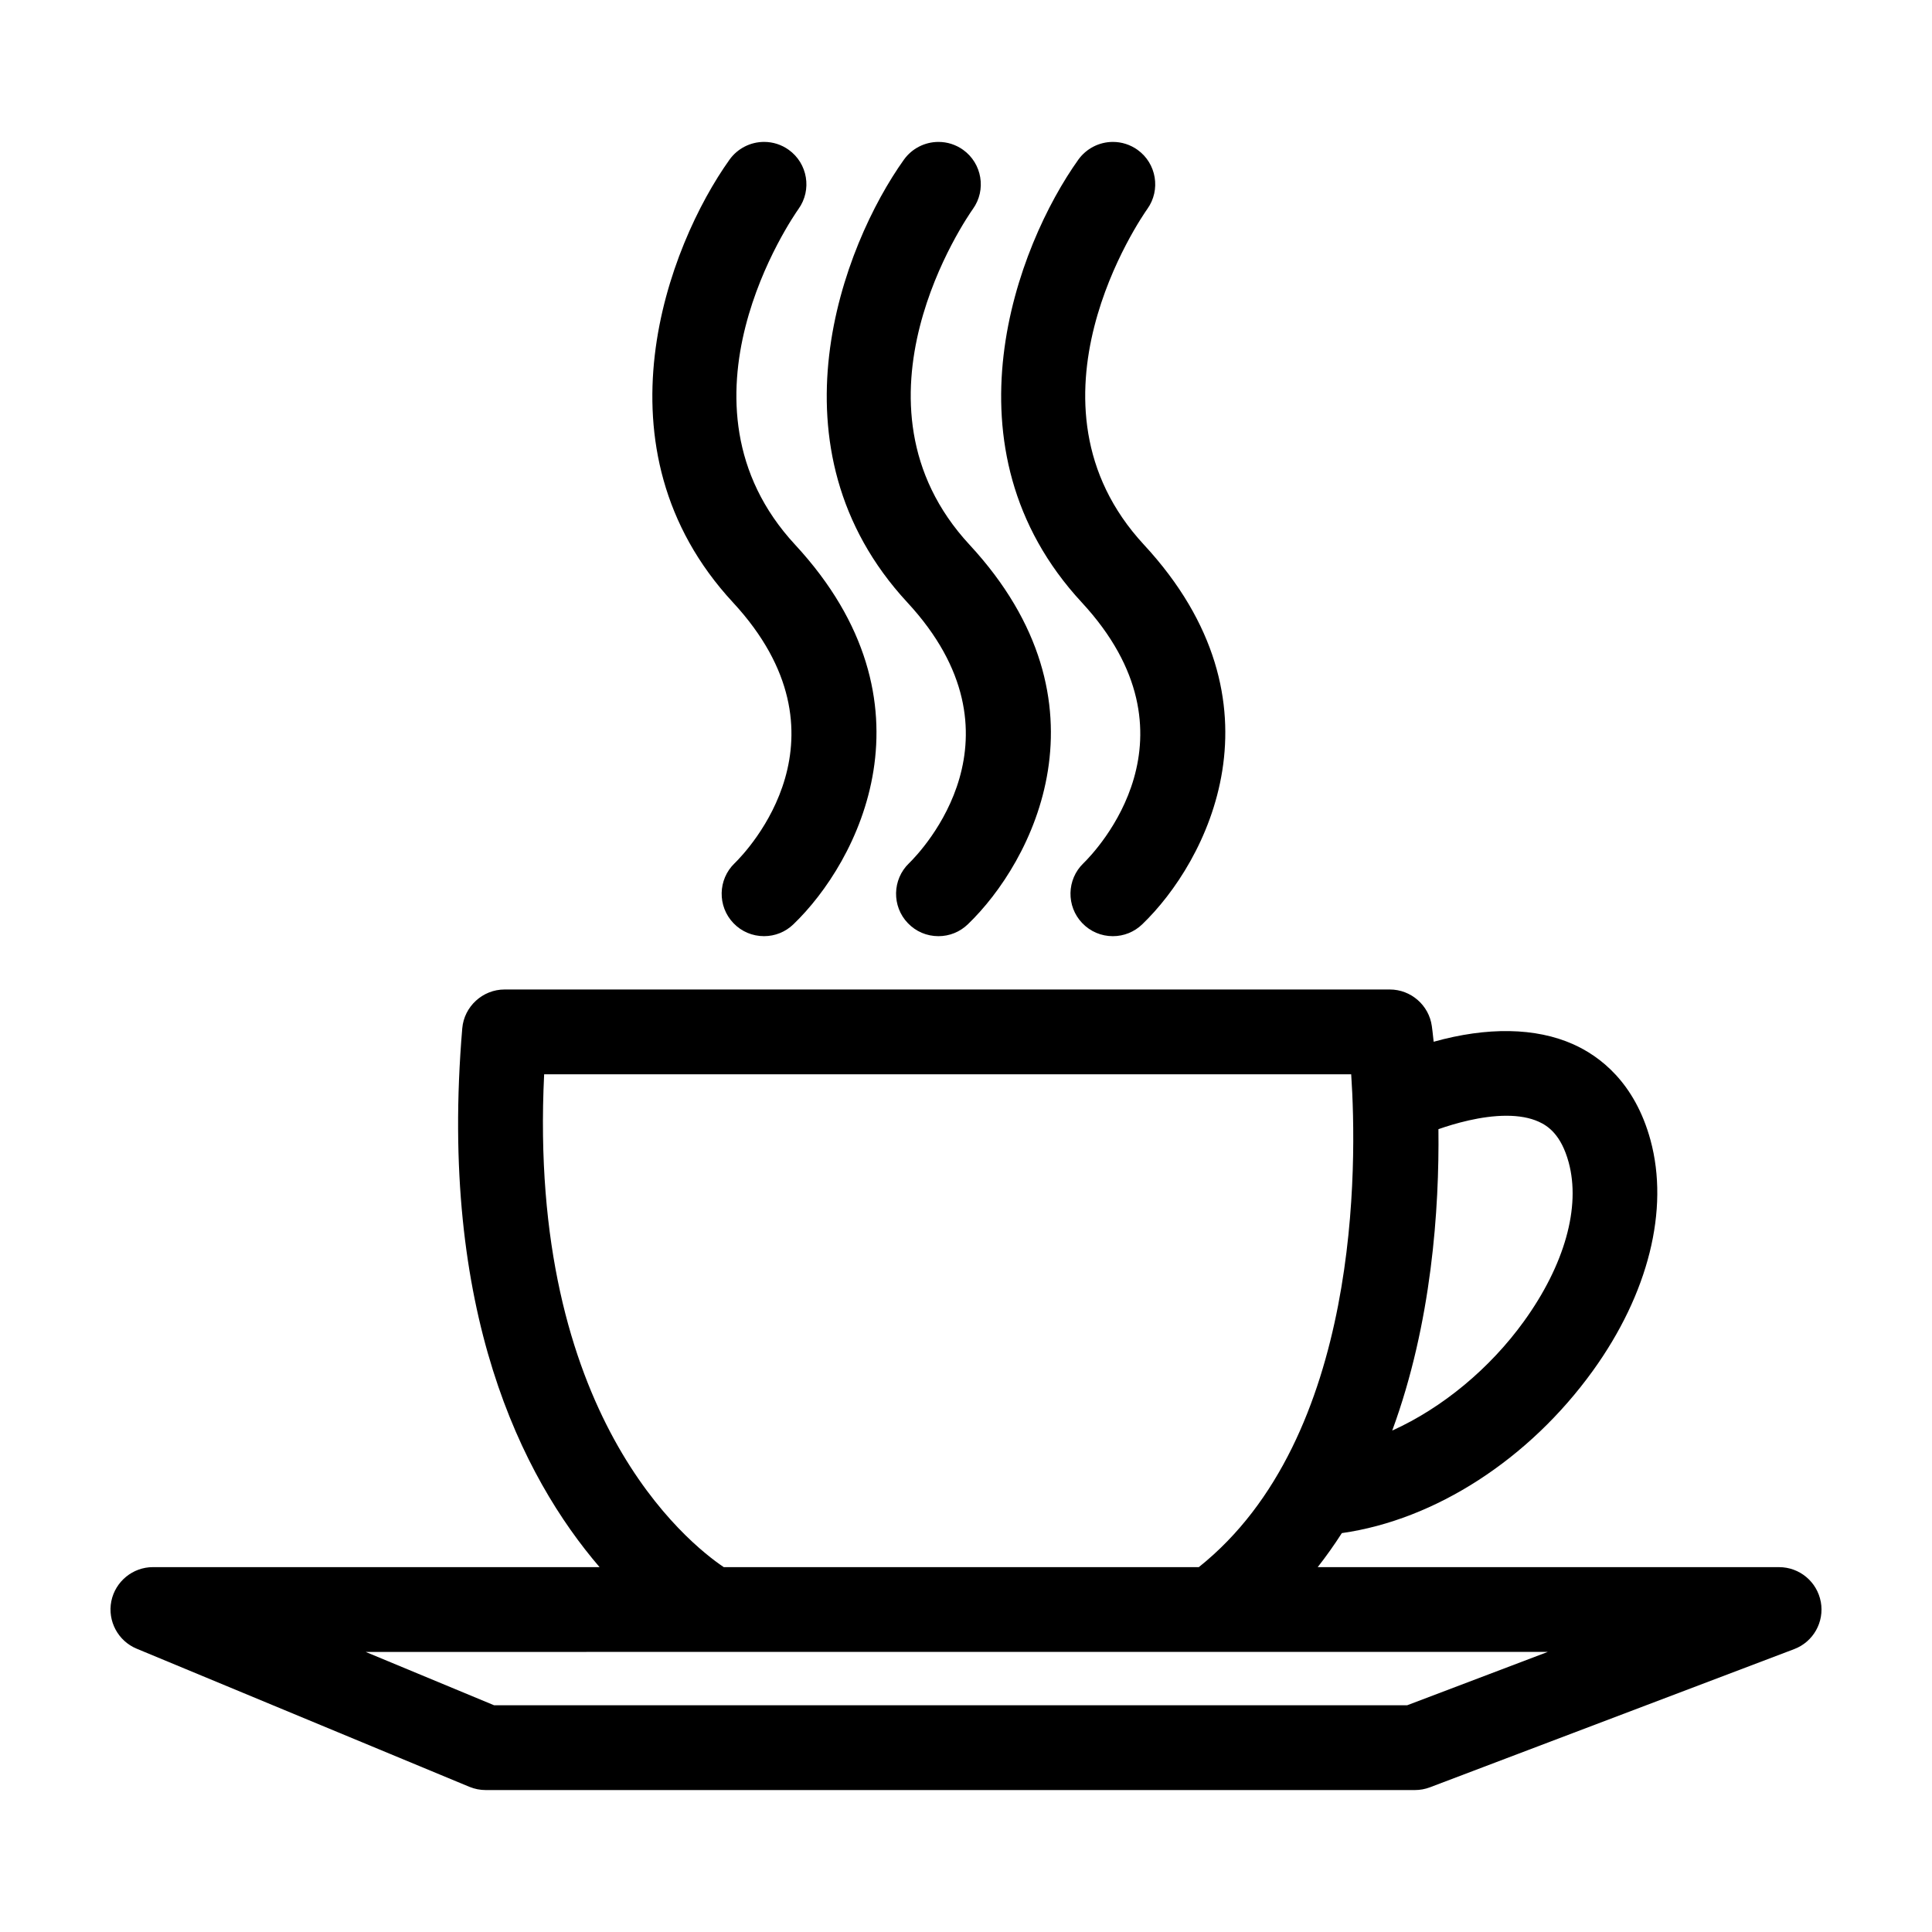 <?xml version="1.0" encoding="UTF-8"?>
<!-- The Best Svg Icon site in the world: iconSvg.co, Visit us! https://iconsvg.co -->
<svg fill="#000000" width="800px" height="800px" version="1.1" viewBox="144 144 512 512" xmlns="http://www.w3.org/2000/svg">
 <g>
  <path d="m626.53 568.52c-0.984-5.34-5.633-9.211-11.055-9.211h-122.27c2.258-2.883 4.402-5.906 6.398-9.02 24.781-3.527 49.609-19.578 66.52-43.016 14.738-20.441 20.293-42.723 15.27-61.152-4.168-15.281-13.441-22.238-20.488-25.387-9.941-4.434-22.758-4.629-36.969-0.66-0.23-2.254-0.422-3.707-0.488-4.156-0.762-5.527-5.547-9.691-11.129-9.691h-234.62c-5.789 0-10.707 4.519-11.195 10.289-6.34 75.027 15.836 118.84 36.387 142.79h-118.37c-5.34 0-9.969 3.805-11.023 9.043-1.043 5.238 1.785 10.523 6.715 12.57l88.191 36.613c1.375 0.562 2.828 0.852 4.301 0.852h246.26c1.367 0 2.699-0.246 3.984-0.73l96.504-36.613c5.078-1.91 8.055-7.184 7.082-12.523zm-338.32-139.82h213.87c1.582 23.461 2.641 96.293-40.387 130.61l-125.89-0.004c-9.484-6.383-52.031-40.234-47.598-130.61zm265.97 153.07-37.262 14.141-241.97 0.004-34.047-14.141zm-41.223-58.66c10.496-28.535 12.488-58.875 12.242-79.867 4.125-1.445 11.281-3.559 18.012-3.559 3.34 0 6.207 0.523 8.52 1.559 2.457 1.102 5.977 3.422 7.981 10.785 3.234 11.855-1.078 27.191-11.824 42.094-9.055 12.562-21.664 23-34.93 28.988z"/>
  <path d="m338.67 372.78c-4.445 4.289-4.578 11.406-0.301 15.863 2.137 2.227 5.019 3.449 8.105 3.449 2.918 0 5.68-1.113 7.773-3.133 17.148-16.449 39.312-58.648 0.469-100.6-34.812-37.594-0.57-86.914 0.902-88.992 3.598-5.039 2.43-12.07-2.613-15.672-1.914-1.367-4.172-2.09-6.519-2.09-3.621 0-7.043 1.758-9.148 4.695-16.227 22.723-36.926 76.484 0.898 117.34 32.84 35.477 3.84 65.805 0.434 69.145z"/>
  <path d="m384.89 372.78c-4.445 4.293-4.578 11.406-0.301 15.859 2.137 2.227 5.012 3.457 8.105 3.457 2.918 0 5.68-1.113 7.777-3.133 17.145-16.449 39.312-58.648 0.465-100.6-34.848-37.629-0.574-86.914 0.902-88.992 3.598-5.039 2.422-12.07-2.613-15.672-1.918-1.367-4.176-2.09-6.523-2.09-3.629 0-7.043 1.758-9.148 4.695-16.227 22.723-36.926 76.484 0.898 117.34 32.836 35.457 3.844 65.801 0.438 69.141z"/>
  <path d="m431.11 372.78c-4.445 4.289-4.574 11.406-0.301 15.859 2.141 2.227 5.019 3.457 8.105 3.457 2.918 0 5.68-1.113 7.777-3.133 17.145-16.453 39.309-58.648 0.469-100.6-34.816-37.594-0.578-86.914 0.898-88.992 3.602-5.043 2.43-12.07-2.609-15.672-1.926-1.367-4.18-2.09-6.523-2.09-3.629 0-7.043 1.758-9.152 4.695-16.227 22.727-36.926 76.488 0.902 117.34 32.848 35.484 3.844 65.801 0.434 69.141z"/>
 </g>
</svg>